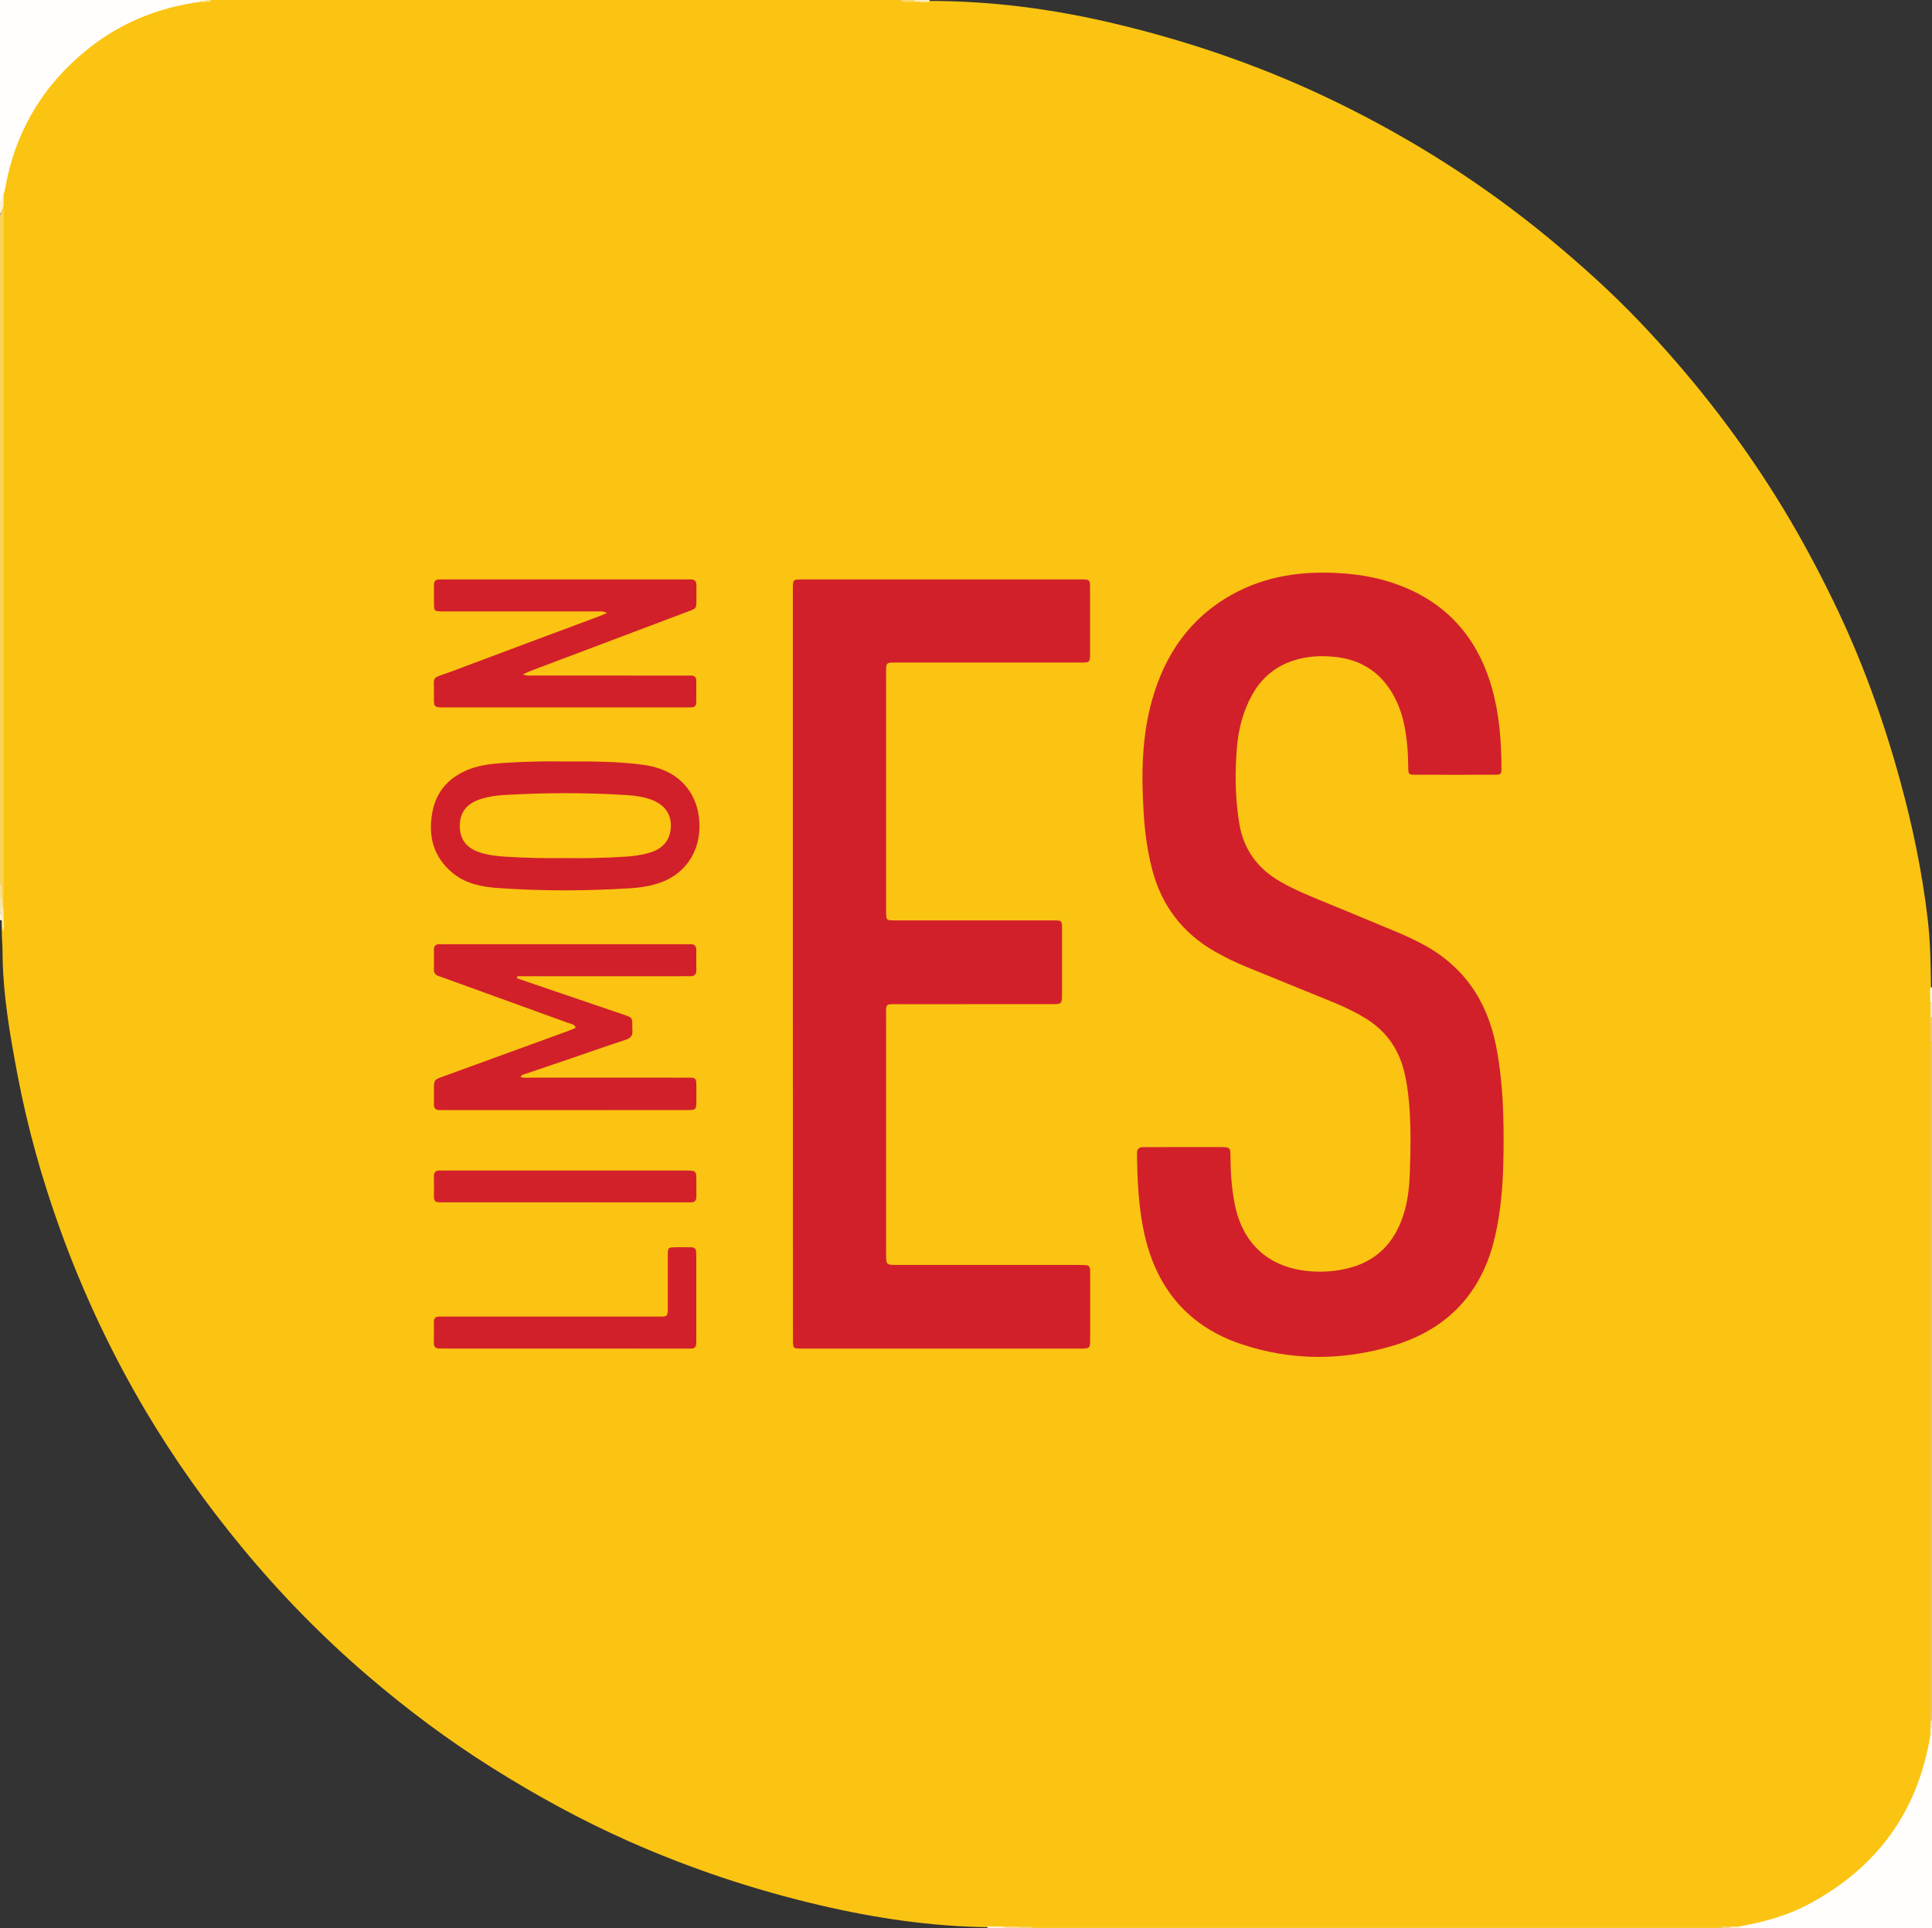 <?xml version="1.0" encoding="utf-8"?>
<!-- Generator: Adobe Illustrator 25.1.0, SVG Export Plug-In . SVG Version: 6.00 Build 0)  -->
<svg version="1.1" id="Capa_1" xmlns="http://www.w3.org/2000/svg" xmlns:xlink="http://www.w3.org/1999/xlink" x="0px" y="0px"
	 viewBox="0 0 516.5 515.5" style="enable-background:new 0 0 516.5 515.5;" xml:space="preserve">
<rect x="0" y="0" width="516.5" height="515.5" fill="#333333" stroke="none"/>
<style type="text/css">
	.st0{fill:#FBC412;}
	.st1{fill:#FFFEFD;}
	.st2{fill:#FBD258;}
	.st3{fill:#FAC824;}
	.st4{fill:#F2C44E;}
	.st5{fill:#FAEAB4;}
	.st6{fill:#FCF2D3;}
	.st7{fill:#F1CA6F;}
	.st8{fill:#FFF2D2;}
	.st9{fill:#FBD86C;}
	.st10{fill:#FBEBB5;}
	.st11{fill:#FADF87;}
	.st12{fill:#FFFAE3;}
	.st13{fill:#FEE8B7;}
	.st14{fill:#F7DB94;}
	.st15{fill:#F6CF65;}
	.st16{fill:#EFC86B;}
	.st17{fill:#F4D378;}
	.st18{fill:#FDECC4;}
	.st19{fill:#FDF5DA;}
	.st20{fill:#FBE3AB;}
	.st21{fill:#FFF7DD;}
	.st22{fill:#FDF1CA;}
	.st23{fill:#FBE394;}
	.st24{fill:#D2202A;}
	.st25{fill:#D3212A;}
	.st26{fill:#FBC512;}
</style>
<g>
	<path class="st0" d="M56.5,0c61.33,0,122.67,0,184,0c1.32,0.53,2.7,0.12,4.05,0.25c1.22,0,2.44,0,3.65,0
		c16.78-0.03,33.29,2.15,49.61,6.02c20.56,4.87,40.38,11.74,59.4,21c20.44,9.95,39.46,22.05,56.99,36.53
		c8.47,7.01,16.64,14.35,24.21,22.3c13.57,14.25,25.68,29.66,36.15,46.34c5.72,9.11,10.83,18.53,15.53,28.19
		c7.53,15.46,13.37,31.55,17.9,48.12c3.3,12.04,5.85,24.25,7.32,36.64c0.75,6.25,0.87,12.59,0.92,18.91c0,1.27,0,2.53,0,3.8
		c0,1.34,0,2.69,0,4.03c0,2.2,0,4.39,0,6.59c0,59.42,0,118.85,0,178.26c0,0.91,0,1.83,0,2.74c0,0.71,0,1.42,0,2.12
		c0,0.67,0,1.34,0,2.01c0.07,10.77-4.44,19.9-10.69,28.19c-7.86,10.44-18.06,17.83-30.64,21.78c-3.29,1.04-6.71,1.08-10.09,1.42
		c-0.83,0-1.66,0-2.49,0c-0.75-0.02-1.51,0.07-2.24-0.15c-1.83,0.15-3.65,0.16-5.48,0.16c-59.42,0-118.84,0-178.26,0
		c-1.25,0-2.49,0-3.74,0c-1.34,0-2.67,0-4.01,0c-1.41,0-2.81,0-4.22,0c-15.36-0.17-30.44-2.42-45.37-5.92
		c-17.47-4.1-34.41-9.74-50.81-17.01c-12.65-5.61-24.75-12.23-36.47-19.59c-11.8-7.4-22.92-15.71-33.47-24.76
		c-12.21-10.47-23.41-21.95-33.65-34.37c-9.44-11.45-18.01-23.49-25.59-36.25c-9.2-15.5-16.83-31.74-22.95-48.7
		c-4.84-13.4-8.67-27.09-11.34-41.09c-2.08-10.94-3.99-21.9-4.04-33.1c-0.01-1.98-0.21-3.98-0.21-5.98c0-1.94,0-3.88,0-5.82
		c0-62.38,0-124.77,0-187.14c0-1.03,0-2.06,0-3.09c0.75-13.24,6.63-24.11,15.42-33.7c6.53-7.12,14.32-12.29,23.27-15.88
		c4.57-1.84,9.32-2.25,14.12-2.61c0.49,0,0.98,0,1.47,0C55.36,0.17,55.98,0.44,56.5,0z"/>
	<path class="st1" d="M53.5,0.49C42.36,2.01,32.25,6.07,23.47,13.12c-11.97,9.62-19.39,22-22.08,37.17C1.29,50.87,1.13,51.43,1,52
		c-0.7,0.49,0.4,1.87-1,2C0,36,0,18,0,0c17.83,0,35.67,0,53.5,0C53.84,0.17,53.83,0.33,53.5,0.49z"/>
	<path class="st1" d="M465.02,515.04c6.5-1.14,12.83-2.88,18.67-6.02c18.12-9.72,29.01-24.66,32.36-45.01
		c0.14-0.35,0.29-0.35,0.45-0.01c0,17.17,0,34.33,0,51.5c-17.17,0-34.33,0-51.5,0C464.66,515.33,464.67,515.18,465.02,515.04z"/>
	<path class="st2" d="M0.94,54.93c0.01,2.08,0.03,4.16,0.03,6.24c0,57.3,0,114.59,0,171.89c0,3.33-0.02,6.66-0.03,9.99
		c-1.34-0.72-0.4-1.98-0.69-2.94c-0.13-1.36,0.28-2.76-0.25-4.1c0-59.5,0-119,0-178.5C0.77,56.81-0.48,55.38,0.94,54.93z"/>
	<path class="st3" d="M275.98,515.01c42.98,0,85.95-0.01,128.93-0.01c16.49,0,32.98,0,49.47-0.01c1.66,0,3.33,0.17,4.97-0.31
		c0.43-0.13,0.81,0.06,1.15,0.33c-0.01,0.32-0.36,0.3-0.5,0.49c-61.33,0-122.67,0-184,0C275.66,515.35,275.66,515.19,275.98,515.01z
		"/>
	<path class="st4" d="M516.04,457.52c-0.01-1.08-0.03-2.16-0.03-3.25c0-57.44,0-114.87,0-172.31c0-1.17,0.02-2.33,0.04-3.5
		c0.17-0.31,0.33-0.31,0.46,0.03c0,59.67,0,119.33,0,179C516.36,457.83,516.21,457.84,516.04,457.52z"/>
	<path class="st5" d="M0.51,239.99c0.1,1.03-0.09,2.09,0.44,3.06c-0.07,1.99,0.3,3.98,0,5.98c-0.55-0.93-0.32-1.99-0.48-2.99
		c-0.5-0.6,0.1-1.45-0.46-2.04c0-1.33,0-2.67,0-4C0.16,239.67,0.33,239.66,0.51,239.99z"/>
	<path class="st6" d="M0.94,54.93C0.63,55.79,0.31,56.64,0,57.5c0-1.17,0-2.33,0-3.5c0.33-0.67,0.67-1.34,1-2
		C0.98,52.98,0.96,53.95,0.94,54.93z"/>
	<path class="st7" d="M516.5,278.5c-0.15-0.01-0.31-0.02-0.46-0.03c0.01-2.17,0.02-4.35,0.03-6.52c0.18-0.27,0.32-0.24,0.44,0.05
		C516.5,274.17,516.5,276.33,516.5,278.5z"/>
	<path class="st8" d="M264,515.5c0-0.16,0-0.32,0-0.49c1.49,0.02,2.98,0.04,4.47,0.06c0.36,0.11,0.37,0.25,0.04,0.43
		C267,515.5,265.5,515.5,264,515.5z"/>
	<path class="st9" d="M244.53,0.47c-1.36,0.01-2.76,0.35-4.03-0.47c1.33,0,2.67,0,4,0C244.84,0.13,244.85,0.29,244.53,0.47z"/>
	<path class="st10" d="M244.53,0.47c-0.02-0.15-0.03-0.31-0.03-0.47c1.33,0,2.67,0,4,0c0.02,0.15,0.03,0.3,0.03,0.45
		C247.2,0.71,245.86,0.47,244.53,0.47z"/>
	<path class="st11" d="M0.51,239.99C0.34,239.99,0.17,240,0,240c0-1.33,0-2.67,0-4C0.85,237.24,0.39,238.65,0.51,239.99z"/>
	<path class="st12" d="M516.06,263.99c0.15-0.01,0.29,0,0.44,0.01c0,1.33,0,2.67,0,4c-0.16,0.35-0.3,0.34-0.42-0.03
		C516.01,266.64,515.86,265.32,516.06,263.99z"/>
	<path class="st13" d="M516.08,267.97c0.14-0.02,0.28-0.01,0.42,0.03c0,1.33,0,2.67,0,4c-0.14-0.03-0.29-0.04-0.44-0.05
		C516.07,270.63,516.08,269.3,516.08,267.97z"/>
	<path class="st14" d="M268.5,515.5c-0.01-0.14-0.02-0.29-0.04-0.43c1.33,0,2.66,0,3.99,0c0.38,0.1,0.39,0.24,0.05,0.43
		C271.17,515.5,269.83,515.5,268.5,515.5z"/>
	<path class="st15" d="M272.5,515.5c-0.01-0.14-0.03-0.28-0.05-0.43c1.18-0.02,2.35-0.04,3.53-0.06c0.01,0.16,0.02,0.33,0.02,0.49
		C274.83,515.5,273.67,515.5,272.5,515.5z"/>
	<path class="st16" d="M516.04,457.52c0.15-0.01,0.31-0.02,0.46-0.02c0,0.83,0,1.67,0,2.5c-0.11,0.28-0.25,0.3-0.43,0.06
		C516.06,459.21,516.05,458.37,516.04,457.52z"/>
	<path class="st17" d="M460,515.5c0.17-0.16,0.33-0.33,0.5-0.49c0.69,0.03,1.38,0.06,2.07,0.08c0.16,0.12,0.2,0.22,0.13,0.3
		c-0.06,0.07-0.13,0.11-0.2,0.11C461.67,515.5,460.83,515.5,460,515.5z"/>
	<path class="st18" d="M462.5,515.5c0.02-0.14,0.05-0.27,0.07-0.41c0.82-0.02,1.63-0.03,2.45-0.05c-0.01,0.15-0.01,0.3-0.02,0.46
		C464.17,515.5,463.33,515.5,462.5,515.5z"/>
	<path class="st19" d="M0,244c0.53,0.59,0.51,1.31,0.46,2.04c-0.15,0-0.31-0.02-0.46-0.04C0,245.33,0,244.67,0,244z"/>
	<path class="st20" d="M516.07,460.06c0.14,0,0.29-0.02,0.43-0.06c0,0.67,0,1.33,0,2c-0.12,0.35-0.26,0.36-0.43,0.03
		C516.07,461.37,516.07,460.71,516.07,460.06z"/>
	<path class="st21" d="M516.07,462.03c0.14,0,0.29-0.01,0.43-0.03c0,0.67,0,1.33,0,2c-0.15,0.01-0.3,0.02-0.45,0.01
		C516.06,463.35,516.06,462.69,516.07,462.03z"/>
	<path class="st22" d="M53.5,0.49c0.01-0.16,0.01-0.33,0-0.49c0.5,0,1,0,1.5,0c0.34,0.17,0.33,0.32-0.03,0.45
		C54.48,0.46,53.99,0.48,53.5,0.49z"/>
	<path class="st23" d="M54.97,0.45C54.98,0.3,54.99,0.15,55,0c0.5,0,1,0,1.5,0C56.11,0.55,55.55,0.55,54.97,0.45z"/>
	<path class="st24" d="M316.52,306.68c3.17,0,6.33-0.01,9.5,0c2.91,0.01,2.93,0.01,2.94,2.84c0.02,4.01,0.31,7.99,1.04,11.93
		c2.07,11.21,9.35,17.7,20.72,18.47c3.26,0.22,6.49-0.05,9.67-0.84c6.81-1.68,11.47-5.84,14.09-12.3c1.72-4.23,2.27-8.71,2.42-13.21
		c0.22-6.82,0.38-13.66-0.38-20.47c-0.26-2.32-0.62-4.62-1.2-6.88c-1.55-6.11-5.03-10.8-10.43-14.07c-2.71-1.64-5.57-3-8.51-4.2
		c-7.71-3.14-15.43-6.28-23.13-9.43c-2.86-1.17-5.63-2.5-8.31-4.03c-8.8-4.99-14.44-12.38-16.96-22.17
		c-1.27-4.94-1.93-9.97-2.24-15.05c-0.62-10.18-0.53-20.32,2.29-30.25c3.45-12.14,10.15-21.84,21.34-28.06
		c8.95-4.98,18.68-6.35,28.76-5.72c4.42,0.27,8.77,0.92,13.02,2.23c14.39,4.42,23.55,13.97,27.67,28.36
		c1.98,6.93,2.55,14.08,2.58,21.27c0.01,1.95-0.06,2.03-1.93,2.03c-7,0.03-14,0.03-21,0c-1.9-0.01-1.97-0.08-1.99-1.99
		c-0.03-3.76-0.31-7.49-1.04-11.18c-0.59-2.96-1.59-5.77-3.1-8.4c-3.51-6.12-8.86-9.33-15.8-9.97c-2.74-0.25-5.48-0.21-8.21,0.35
		c-5.99,1.22-10.52,4.4-13.53,9.74c-2.5,4.44-3.72,9.28-4.13,14.3c-0.55,6.74-0.47,13.48,0.64,20.18
		c1.14,6.87,4.78,11.93,10.76,15.43c4.55,2.67,9.48,4.49,14.31,6.52c5.84,2.44,11.71,4.82,17.54,7.28c2.07,0.87,4.11,1.84,6.1,2.88
		c11.09,5.82,17.49,15.08,19.91,27.25c1.9,9.54,2.14,19.19,2.02,28.86c-0.09,7.51-0.59,14.97-2.29,22.32
		c-3.45,14.86-12.51,24.6-27.04,29.02c-13.59,4.13-27.33,4.16-40.82-0.37c-13.81-4.64-22.28-14.43-25.66-28.57
		c-1.75-7.33-2.09-14.82-2.18-22.33c-0.02-1.32,0.54-1.77,1.78-1.76C309.36,306.7,312.94,306.69,316.52,306.68
		C316.52,306.68,316.52,306.68,316.52,306.68z"/>
	<path class="st24" d="M211.96,257.63c0-32.83,0-65.65,0-98.48c0-0.58-0.01-1.17,0-1.75c0.03-2.46,0.03-2.49,2.5-2.49
		c24.83-0.01,49.66-0.01,74.49,0c2.45,0,2.47,0.03,2.47,2.53c0.01,5.75,0.01,11.5,0,17.25c-0.01,2.42-0.03,2.45-2.54,2.45
		c-16.16,0.01-32.33-0.01-48.49,0c-3.79,0-3.5-0.3-3.5,3.51c0,20.5,0,40.99,0,61.49c0,0.58-0.01,1.17,0,1.75
		c0.05,2.15,0.06,2.18,2.29,2.18c13.75,0.01,27.5,0,41.24,0.01c3.83,0,3.49-0.39,3.5,3.48c0.01,5.33,0.01,10.66,0,16
		c0,2.9-0.01,2.91-2.83,2.91c-13.5,0-27-0.01-40.49,0.01c-4.13,0.01-3.7-0.48-3.71,3.77c-0.01,20.66-0.01,41.33,0,61.99
		c0,0.33,0,0.67,0,1c0.01,2.94,0.01,2.95,3.08,2.95c7.08,0,14.16,0,21.25,0c9,0,18,0,27,0c0.67,0,1.33,0.01,2,0.04
		c0.81,0.03,1.2,0.47,1.21,1.27c0.01,0.67,0.02,1.33,0.02,2c0,5.42,0.01,10.83,0,16.25c0,2.81-0.01,2.81-2.92,2.81
		c-18.25,0-36.49,0-54.74,0c-6.08,0-12.16,0-18.25,0c-0.5,0-1,0.01-1.5,0c-2-0.06-2-0.07-2.05-2.18c-0.02-0.67,0-1.33,0-2
		C211.96,323.45,211.96,290.54,211.96,257.63z"/>
	<path class="st24" d="M138.18,261.53c1.46,0.51,2.92,1.02,4.39,1.52c8.12,2.77,16.25,5.52,24.36,8.29c2.11,0.72,2.1,0.75,2.12,2.99
		c0,0.33-0.04,0.67,0.01,1c0.2,1.49-0.44,2.23-1.88,2.7c-4.83,1.57-9.62,3.27-14.43,4.91c-4.02,1.37-8.05,2.73-12.06,4.1
		c-0.52,0.18-1.14,0.2-1.54,0.88c0.91,0.35,1.82,0.19,2.69,0.19c13.67,0.01,27.33,0.01,41,0.01c3.47,0,3.34-0.3,3.33,3.44
		c0,0.92,0.01,1.83,0,2.75c-0.04,2.42-0.07,2.48-2.57,2.48c-11.42,0.01-22.83,0.01-34.25,0.01c-9.92,0-19.83,0-29.75,0
		c-0.67,0-1.33-0.03-2-0.01c-1.17,0.03-1.65-0.52-1.6-1.67c0.05-1.25,0.01-2.5,0.01-3.75c0.01-2.67,0.01-2.68,2.42-3.55
		c7.12-2.6,14.25-5.18,21.37-7.78c4.07-1.48,8.14-2.96,12.21-4.45c0.62-0.23,1.22-0.5,1.9-0.79c-0.37-1.05-1.3-1.05-2.01-1.31
		c-10.96-3.98-21.93-7.94-32.89-11.91c-0.55-0.2-1.09-0.41-1.65-0.58c-0.91-0.28-1.38-0.82-1.36-1.81c0.04-1.75,0.03-3.5,0-5.25
		c-0.01-1.06,0.47-1.52,1.51-1.49c0.58,0.02,1.17-0.01,1.75-0.01c21.16,0,42.33,0,63.49,0c0.58,0,1.17,0.03,1.75,0
		c1.15-0.06,1.68,0.45,1.66,1.61c-0.03,1.75-0.04,3.5,0.01,5.25c0.03,1.32-0.6,1.78-1.83,1.7c-0.66-0.04-1.33,0-2,0c-14,0-28,0-42,0
		c-0.66,0-1.32,0-1.99,0C138.29,261.18,138.23,261.35,138.18,261.53z"/>
	<path class="st24" d="M139.79,180.28c1.22,0.5,2.12,0.33,2.99,0.33c13.33,0.01,26.66,0.01,39.99,0.01c0.67,0,1.33,0.02,2,0.01
		c0.93-0.01,1.37,0.46,1.37,1.38c0,1.92-0.01,3.83,0,5.75c0,0.93-0.47,1.36-1.38,1.36c-0.58,0-1.17,0.02-1.75,0.02
		c-21.33,0-42.66,0-63.99,0c-3.02,0-3.07-0.01-3.01-2.98c0.12-5.91-1.08-4.47,4.53-6.58c13.01-4.91,26.06-9.74,39.09-14.61
		c0.77-0.29,1.53-0.62,2.64-1.07c-1.12-0.62-2.01-0.41-2.84-0.42c-13.16-0.02-26.33-0.01-39.49-0.01c-0.58,0-1.17,0.01-1.75,0
		c-2.09-0.05-2.14-0.08-2.17-2.07c-0.03-1.67,0.02-3.33-0.01-5c-0.02-1.06,0.48-1.51,1.52-1.48c0.58,0.02,1.17-0.01,1.75-0.01
		c21.16,0,42.33,0,63.49,0c0.58,0,1.17,0.03,1.75,0c1.14-0.05,1.69,0.44,1.66,1.61c-0.03,1.33,0.02,2.67,0,4
		c-0.02,2.12-0.03,2.14-1.99,2.88c-5.92,2.24-11.84,4.47-17.77,6.7c-8.03,3.03-16.05,6.06-24.08,9.09
		C141.58,179.47,140.86,179.82,139.79,180.28z"/>
	<path class="st24" d="M150.02,203.58c8.02-0.01,15.02-0.05,21.97,0.9c1.66,0.23,3.28,0.62,4.84,1.19
		c6.52,2.4,10.32,8.27,10.17,15.62c-0.15,6.99-4.19,12.57-10.67,14.76c-2.3,0.78-4.68,1.22-7.09,1.38
		c-12.06,0.8-24.12,0.84-36.17-0.01c-4.34-0.31-8.6-1.14-12.11-4.06c-5.15-4.28-6.55-9.89-5.38-16.19c1.07-5.8,4.7-9.61,10.19-11.63
		c2.75-1.01,5.66-1.34,8.57-1.54C139.91,203.62,145.48,203.5,150.02,203.58z"/>
	<path class="st24" d="M151.09,360.54c-10.57,0-21.14,0-31.71,0c-0.58,0-1.17-0.03-1.75,0c-1.15,0.07-1.68-0.42-1.65-1.6
		c0.04-1.83,0.03-3.66,0.01-5.49c-0.02-1.08,0.52-1.49,1.53-1.46c0.67,0.02,1.33,0,2,0c18.64,0,37.29,0,55.93,0
		c3.17,0,3.09,0.3,3.08-3.15c-0.01-4.41-0.02-8.82,0-13.23c0.01-2.07,0.07-2.11,2.08-2.15c1.41-0.03,2.83,0.01,4.24,0.02
		c0.81,0,1.23,0.4,1.26,1.21c0.02,0.5,0.04,1,0.04,1.5c0,7.16,0,14.31,0,21.47c0,0.5-0.02,1-0.02,1.5c0,0.9-0.4,1.4-1.35,1.39
		c-0.67-0.01-1.33,0.01-2,0.01C172.23,360.54,161.66,360.54,151.09,360.54z"/>
	<path class="st25" d="M150.99,321.46c-10.49,0-20.98,0-31.46,0c-0.67,0-1.33-0.03-2,0c-1.02,0.04-1.55-0.39-1.53-1.46
		c0.03-1.83,0.04-3.66,0-5.49c-0.03-1.22,0.58-1.62,1.69-1.56c0.5,0.03,1,0,1.5,0c21.31,0,42.62,0,63.93,0
		c3.04,0,3.04,0.01,3.05,2.96c0,1.33-0.02,2.66,0,4c0.02,1.01-0.39,1.57-1.46,1.55c-0.67-0.01-1.33,0.01-2,0.01
		C172.13,321.47,161.56,321.46,150.99,321.46z"/>
	<path class="st26" d="M150.85,229.42c-5.24,0.07-10.48-0.05-15.71-0.38c-2.25-0.14-4.48-0.39-6.64-1.06
		c-3.72-1.15-5.53-3.48-5.57-7.05c-0.04-3.68,1.79-6.1,5.59-7.3c1.99-0.63,4.06-0.94,6.13-1.07c10.89-0.64,21.78-0.68,32.67,0
		c2.32,0.14,4.64,0.42,6.85,1.26c3.49,1.32,5.25,3.75,5.18,7.12c-0.08,3.49-2.02,5.95-5.65,7.03c-2.08,0.62-4.22,0.92-6.39,1.06
		C161.83,229.39,156.35,229.49,150.85,229.42z"/>
</g>
</svg>
